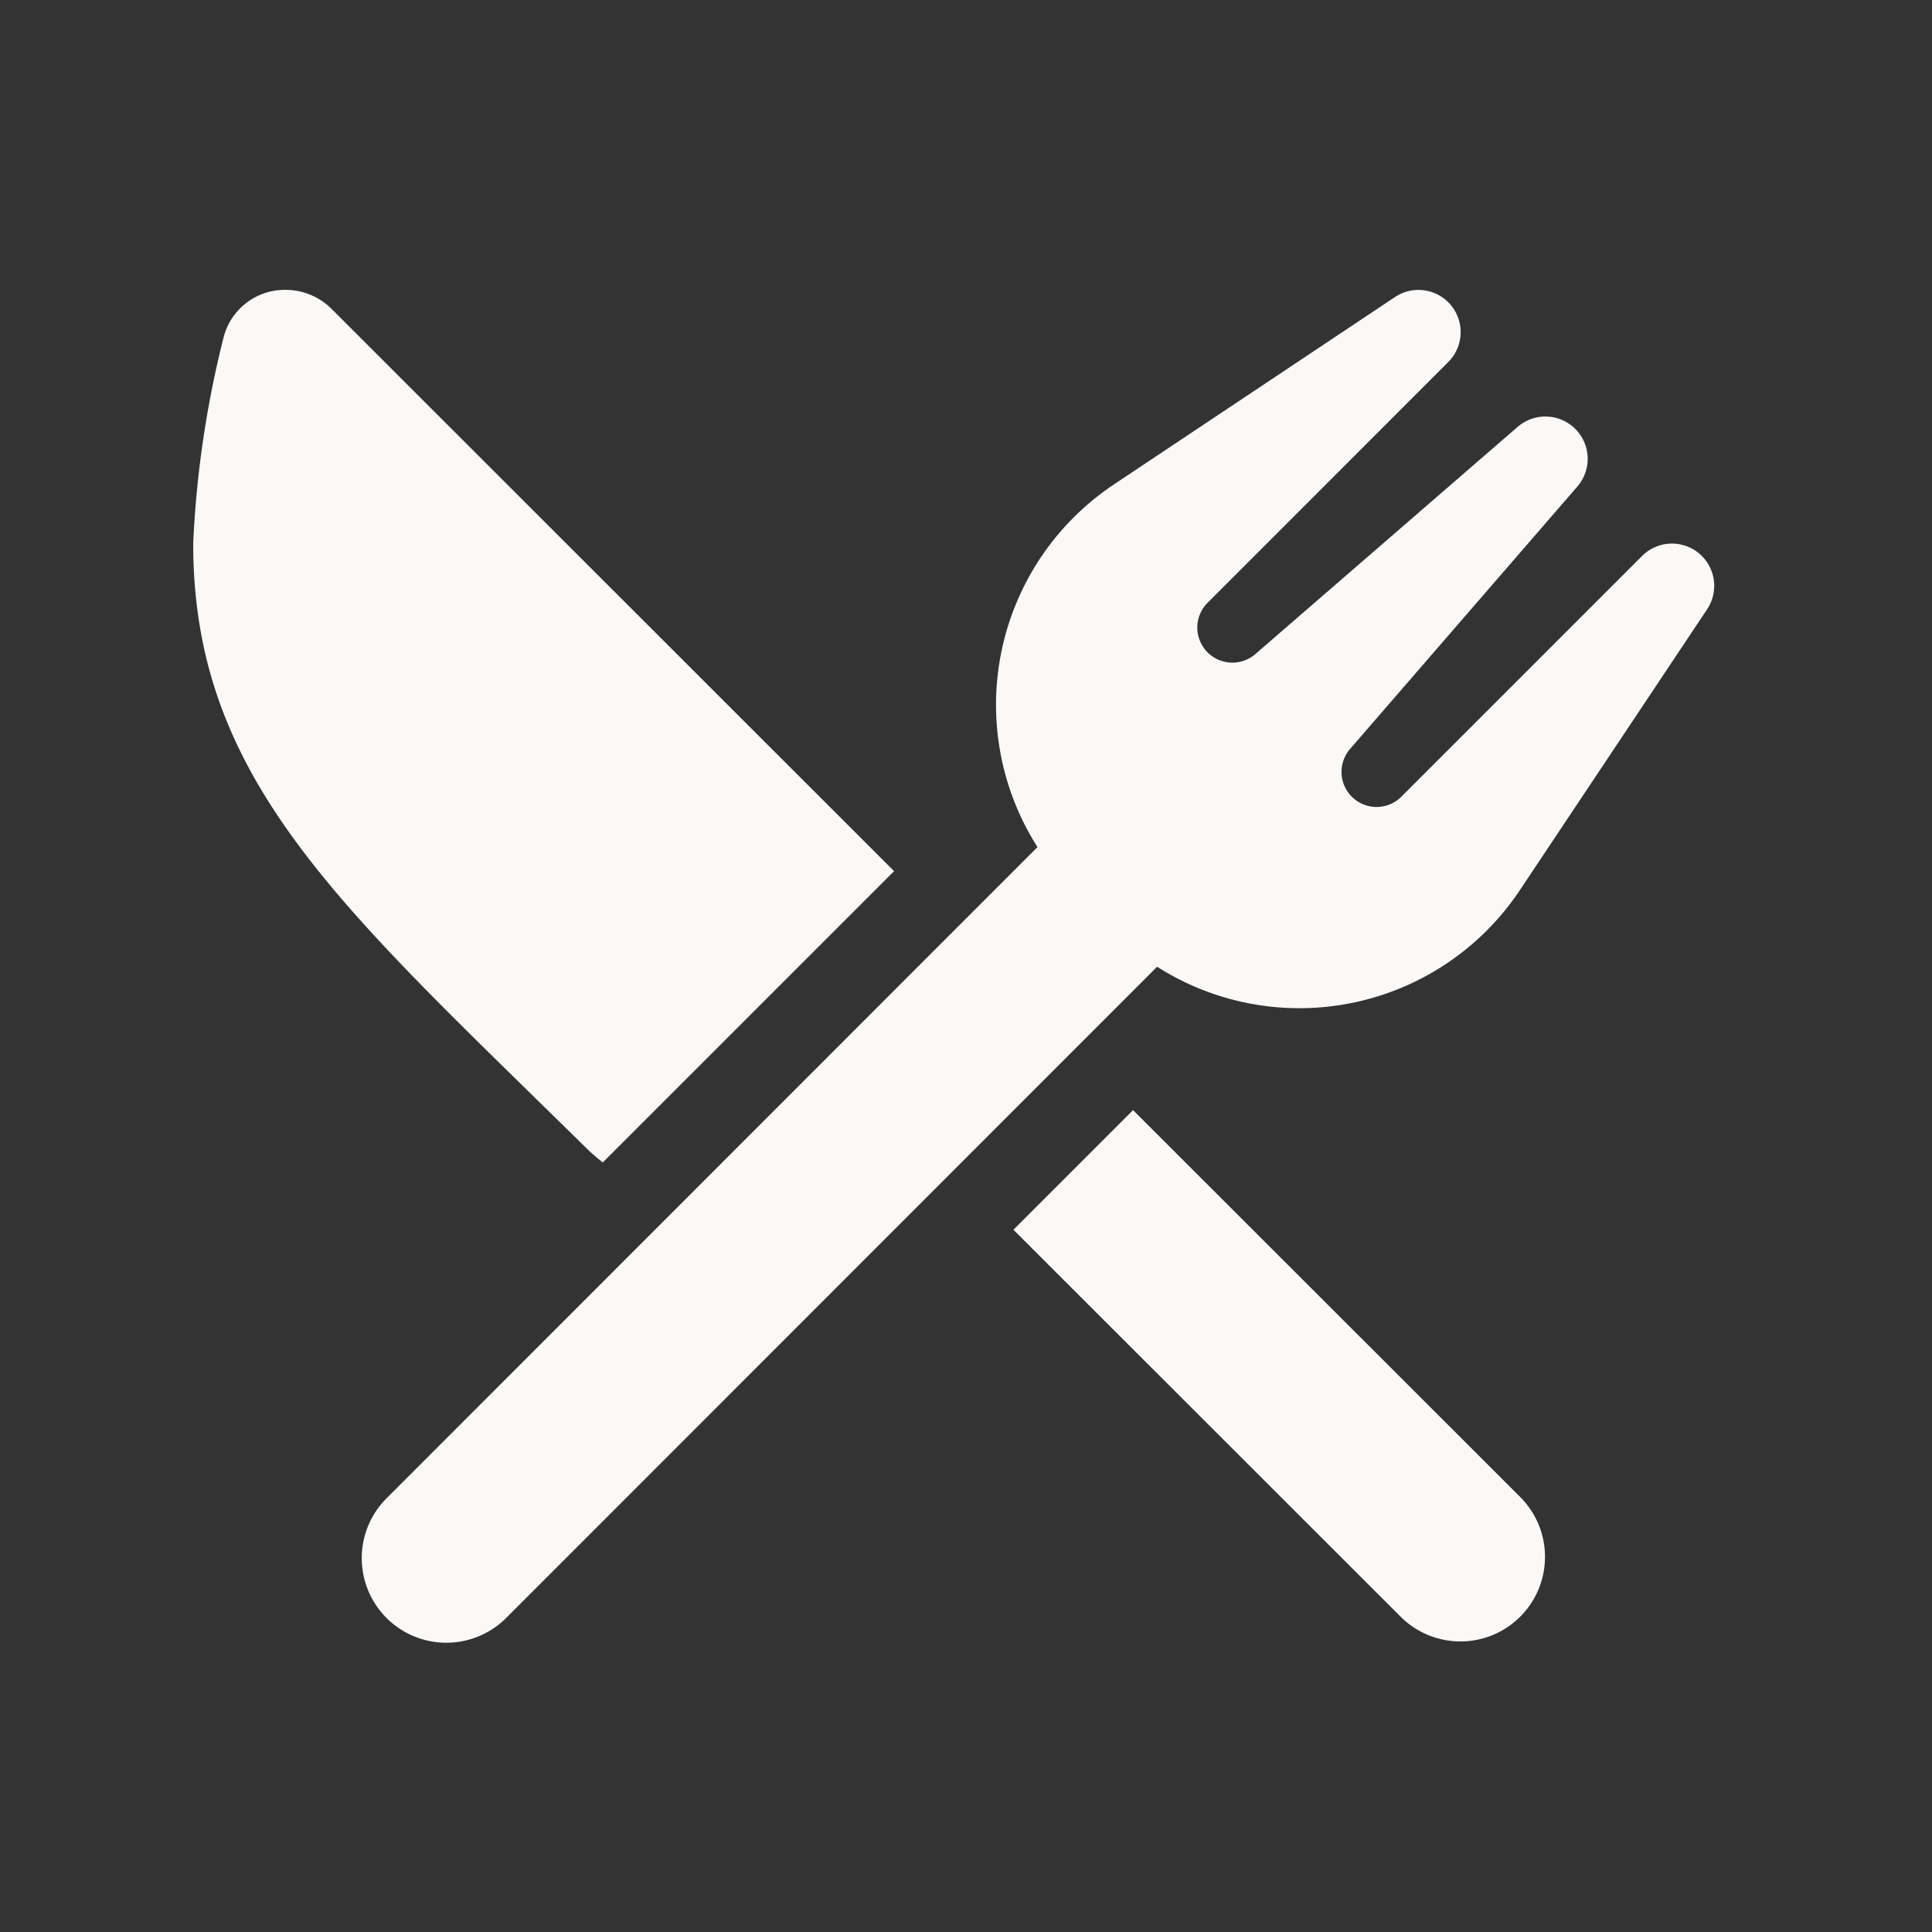 <svg xmlns="http://www.w3.org/2000/svg" id="Dining_Icon" data-name="Dining Icon" width="60" height="60" viewBox="0 0 60 60"><rect x="0" y="0" width="60" height="60" fill="#333333" stroke="none"/><g id="Icon"><rect id="Container" width="60" height="60" fill="none"></rect><path id="fork-knife-solid" d="M38.981,2.2A1.311,1.311,0,0,0,37.324.185L28.59,6.008a8.227,8.227,0,0,0-2.37,11.26L6.02,37.477a2.627,2.627,0,1,0,3.715,3.715l20.2-20.208a8.227,8.227,0,0,0,11.26-2.37l5.823-8.734a1.312,1.312,0,0,0-2.026-1.648l-7.48,7.48a1.089,1.089,0,0,1-1.591-1.484l7.061-8.152A1.314,1.314,0,0,0,41.13,4.22l-8.152,7.061a1.089,1.089,0,0,1-1.484-1.591L38.981,2.2ZM4.306.563a2.022,2.022,0,0,0-1.443-.6A1.961,1.961,0,0,0,.935,1.473,31.925,31.925,0,0,0,0,7.837c0,6.832,3.953,10.7,10.571,17.174.533.525,1.091,1.066,1.665,1.632a5.9,5.9,0,0,0,.484.418l9.046-9.046ZM37.513,41.184a2.627,2.627,0,0,0,3.715-3.715L29.188,25.437l-3.715,3.715Z" transform="translate(6 9.039)" fill="#faf9f7"></path></g></svg>